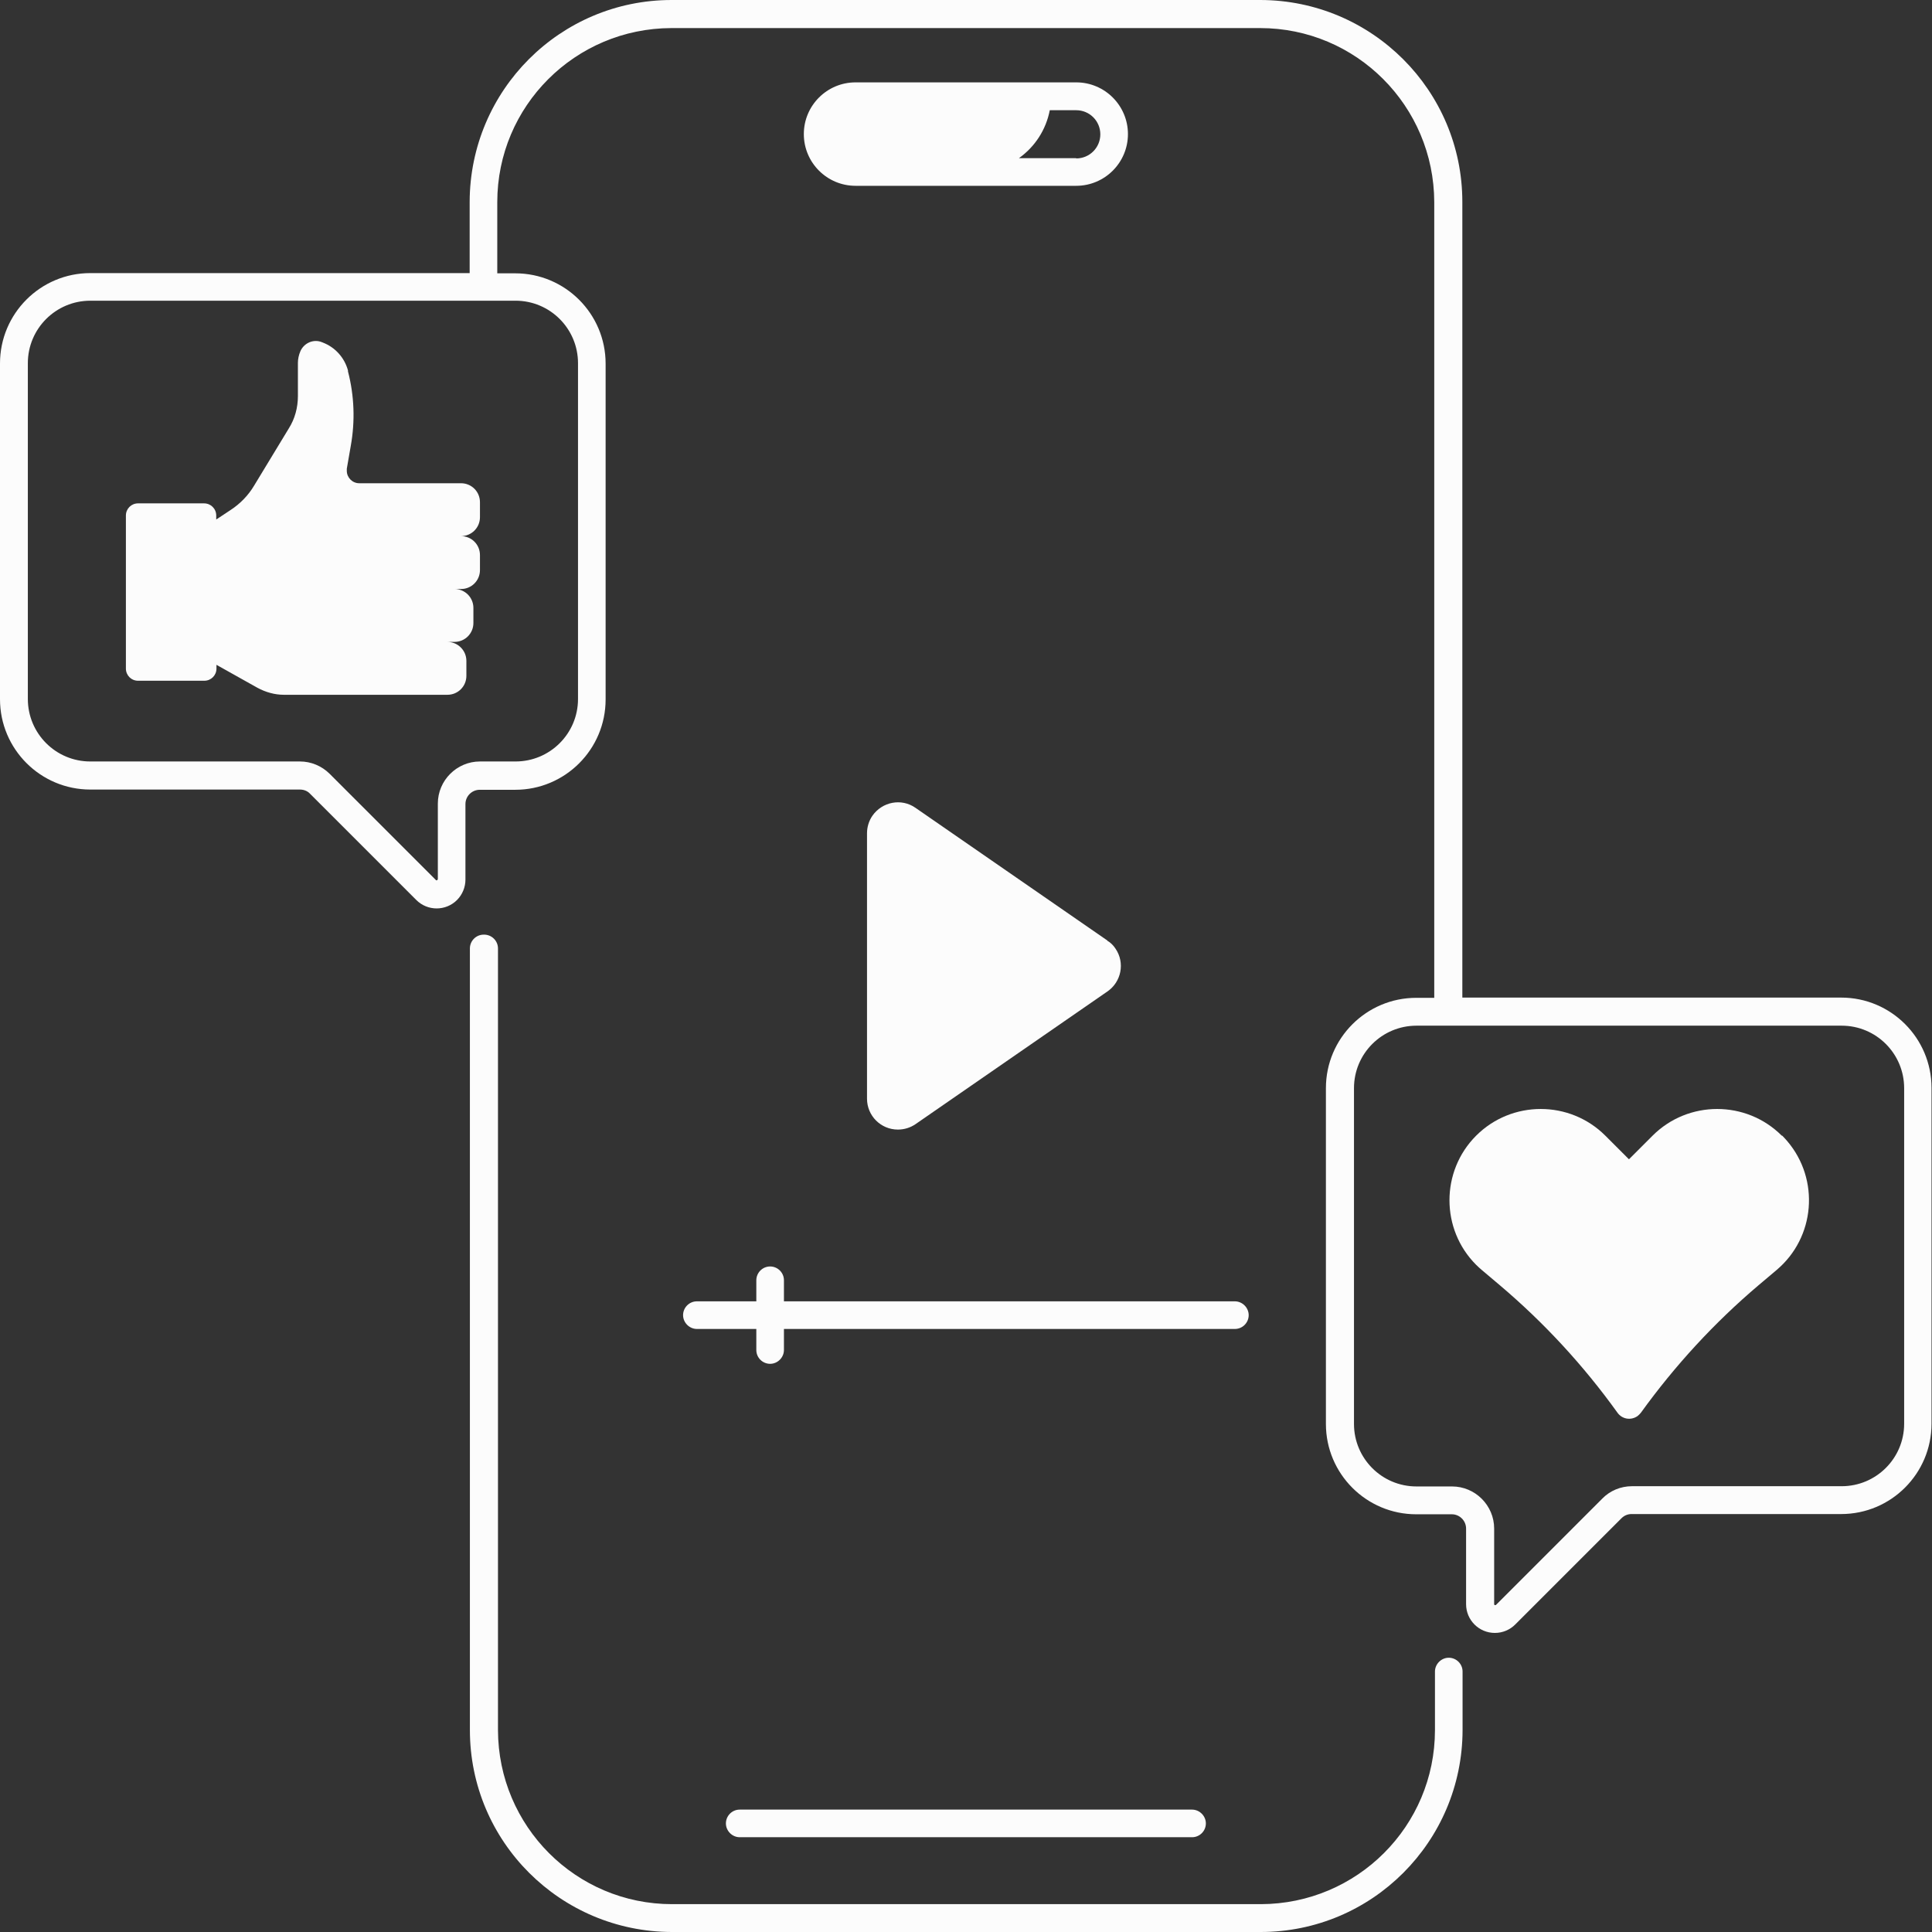<svg
  width="30"
  height="30"
  aria-hidden="true"
  xmlns="http://www.w3.org/2000/svg"
  id="Capa_2"
  data-name="Capa 2"
  viewBox="0 0 82.56 82.56">
  <rect x="0" y="0" width="82.56" height="82.56" fill="#333333" stroke="none"/>
  <defs>
    <style>
      .cls-1 {
        fill: #fcfcfc;
      }
    </style>
  </defs>
  <g id="Capa_1-2" data-name="Capa 1">
    <g>
      <path
        class="cls-1"
        d="m45.99,3.52h-9.43c-1.22,0-2.21.99-2.21,2.21,0,1.22.99,2.21,2.21,2.21h9.43c1.22,0,2.21-.99,2.21-2.21,0-1.22-.99-2.21-2.21-2.21h0Zm0,3.24h-2.45c.69-.49,1.16-1.22,1.32-2.05h1.13c.57,0,1.03.46,1.03,1.03,0,.57-.46,1.03-1.03,1.03h0Z"></path>
      <path
        class="cls-1"
        d="m31.61,77.33c-.33,0-.59.27-.59.59s.27.59.59.59h19.33c.33,0,.59-.27.59-.59s-.27-.59-.59-.59h-19.33Z"></path>
      <g>
        <path
          class="cls-1"
          d="m20.67,39.94c-.33,0-.59.27-.59.59h0v33.4c0,4.76,3.86,8.62,8.63,8.63h25.16c4.76,0,8.62-3.86,8.63-8.63v-2.5c0-.33-.27-.59-.59-.59s-.59.27-.59.59v2.5c0,4.11-3.33,7.43-7.44,7.44h-25.16c-4.11,0-7.43-3.33-7.44-7.44v-33.4c0-.33-.27-.59-.59-.59h0Z"></path>
        <path
          class="cls-1"
          d="m78.7,42.63h-16.21V8.63c0-4.76-3.86-8.62-8.63-8.63h-25.16c-4.76,0-8.62,3.86-8.63,8.63v3.04H3.86c-2.13,0-3.86,1.73-3.86,3.86v14.35c0,2.13,1.73,3.86,3.86,3.86h8.96c.16,0,.32.06.43.18l4.54,4.54c.48.48,1.26.48,1.74,0,.23-.23.36-.55.36-.87v-3.23c0-.34.28-.61.61-.61h1.52c2.13,0,3.86-1.73,3.86-3.86v-14.35c0-2.13-1.73-3.86-3.86-3.86h-.77v-3.04c0-4.11,3.33-7.43,7.44-7.44h25.16c4.11,0,7.43,3.33,7.44,7.44v34h-.77c-2.13,0-3.86,1.73-3.86,3.86v14.35c0,2.13,1.73,3.86,3.86,3.86h1.52c.34,0,.61.28.61.61v3.23c0,.68.55,1.23,1.23,1.23.33,0,.64-.13.87-.36l4.54-4.54c.12-.12.27-.18.43-.18h8.96c2.13,0,3.86-1.73,3.86-3.86v-14.35c0-2.13-1.73-3.86-3.86-3.86ZM22.03,12.85c1.48,0,2.67,1.2,2.67,2.67v14.35c0,1.48-1.2,2.67-2.67,2.67h-1.52c-.99,0-1.8.81-1.8,1.8v3.23s-.02.05-.05.05c-.01,0-.02,0-.03-.01l-4.54-4.54c-.34-.34-.8-.53-1.27-.53H3.86c-1.48,0-2.67-1.2-2.67-2.67v-14.35c0-1.48,1.2-2.67,2.67-2.67h18.17Zm59.34,47.99c0,1.48-1.2,2.67-2.67,2.67h-8.96c-.48,0-.94.19-1.27.53l-4.54,4.54s-.03.02-.05.01c-.02,0-.03-.02-.03-.04v-3.23c0-.99-.81-1.8-1.8-1.8h-1.52c-1.48,0-2.67-1.2-2.67-2.67v-14.35c0-1.48,1.2-2.67,2.67-2.67h18.17c1.48,0,2.67,1.2,2.67,2.67v14.35Z"></path>
        <path
          class="cls-1"
          d="m32.91,54.12c-.33,0-.59.27-.59.59h0v.9h-2.54c-.33,0-.59.27-.59.59s.27.59.59.59h2.54v.9c0,.33.27.59.59.59s.59-.27.59-.59v-.9h19.27c.33,0,.59-.27.59-.59s-.27-.59-.59-.59h-19.27v-.9c0-.33-.27-.59-.59-.59h0Z"></path>
        <path
          class="cls-1"
          d="m47.32,40.19l-8.2-5.67c-.6-.42-1.42-.26-1.84.34-.15.22-.23.48-.23.75v11.34c0,.73.59,1.32,1.32,1.32.27,0,.53-.08.75-.23l8.2-5.67c.6-.41.76-1.23.35-1.83-.09-.14-.21-.26-.35-.34Z"></path>
        <path
          class="cls-1"
          d="m76.14,48.53c-1.52-1.52-4-1.52-5.52,0l-1.01,1.01-1.01-1.01c-1.52-1.52-4-1.52-5.52,0h0c-1.52,1.52-1.52,4,0,5.52.08.08.16.15.24.22l.77.65c1.89,1.6,3.58,3.43,5.03,5.45h0c.2.28.58.34.86.14.05-.04.1-.09.14-.14h0c1.45-2.01,3.13-3.84,5.03-5.45l.77-.65c1.65-1.39,1.85-3.86.46-5.5-.07-.08-.14-.16-.22-.24h0Z"></path>
        <path
          class="cls-1"
          d="m5.91,29.09h2.82c.29,0,.52-.23.52-.52v-.16l1.75.98c.35.19.74.3,1.13.3h6.99c.45,0,.81-.36.81-.81,0,0,0,0,0,0v-.64c0-.45-.37-.81-.81-.81h.3c.45,0,.81-.36.81-.81h0v-.64c0-.45-.36-.81-.81-.81h0,.28c.45,0,.81-.36.81-.81h0v-.64c0-.45-.36-.81-.81-.81.45,0,.81-.36.81-.81v-.64c0-.45-.36-.81-.81-.81h-4.35c-.29,0-.53-.24-.53-.53,0-.03,0-.06,0-.09.05-.28.11-.63.17-.98.19-1.06.15-2.14-.12-3.18v-.04c-.15-.55-.55-.99-1.07-1.19l-.05-.02c-.35-.14-.75.03-.91.38-.07.16-.11.34-.11.51v1.42c0,.49-.13.97-.39,1.38l-1.48,2.44c-.25.42-.59.77-1,1.04l-.62.41v-.17c0-.29-.23-.52-.52-.52h-2.82c-.29,0-.52.23-.52.52v6.54c0,.29.23.52.52.52Z"></path>
      </g>
    </g>
  </g>
</svg>
